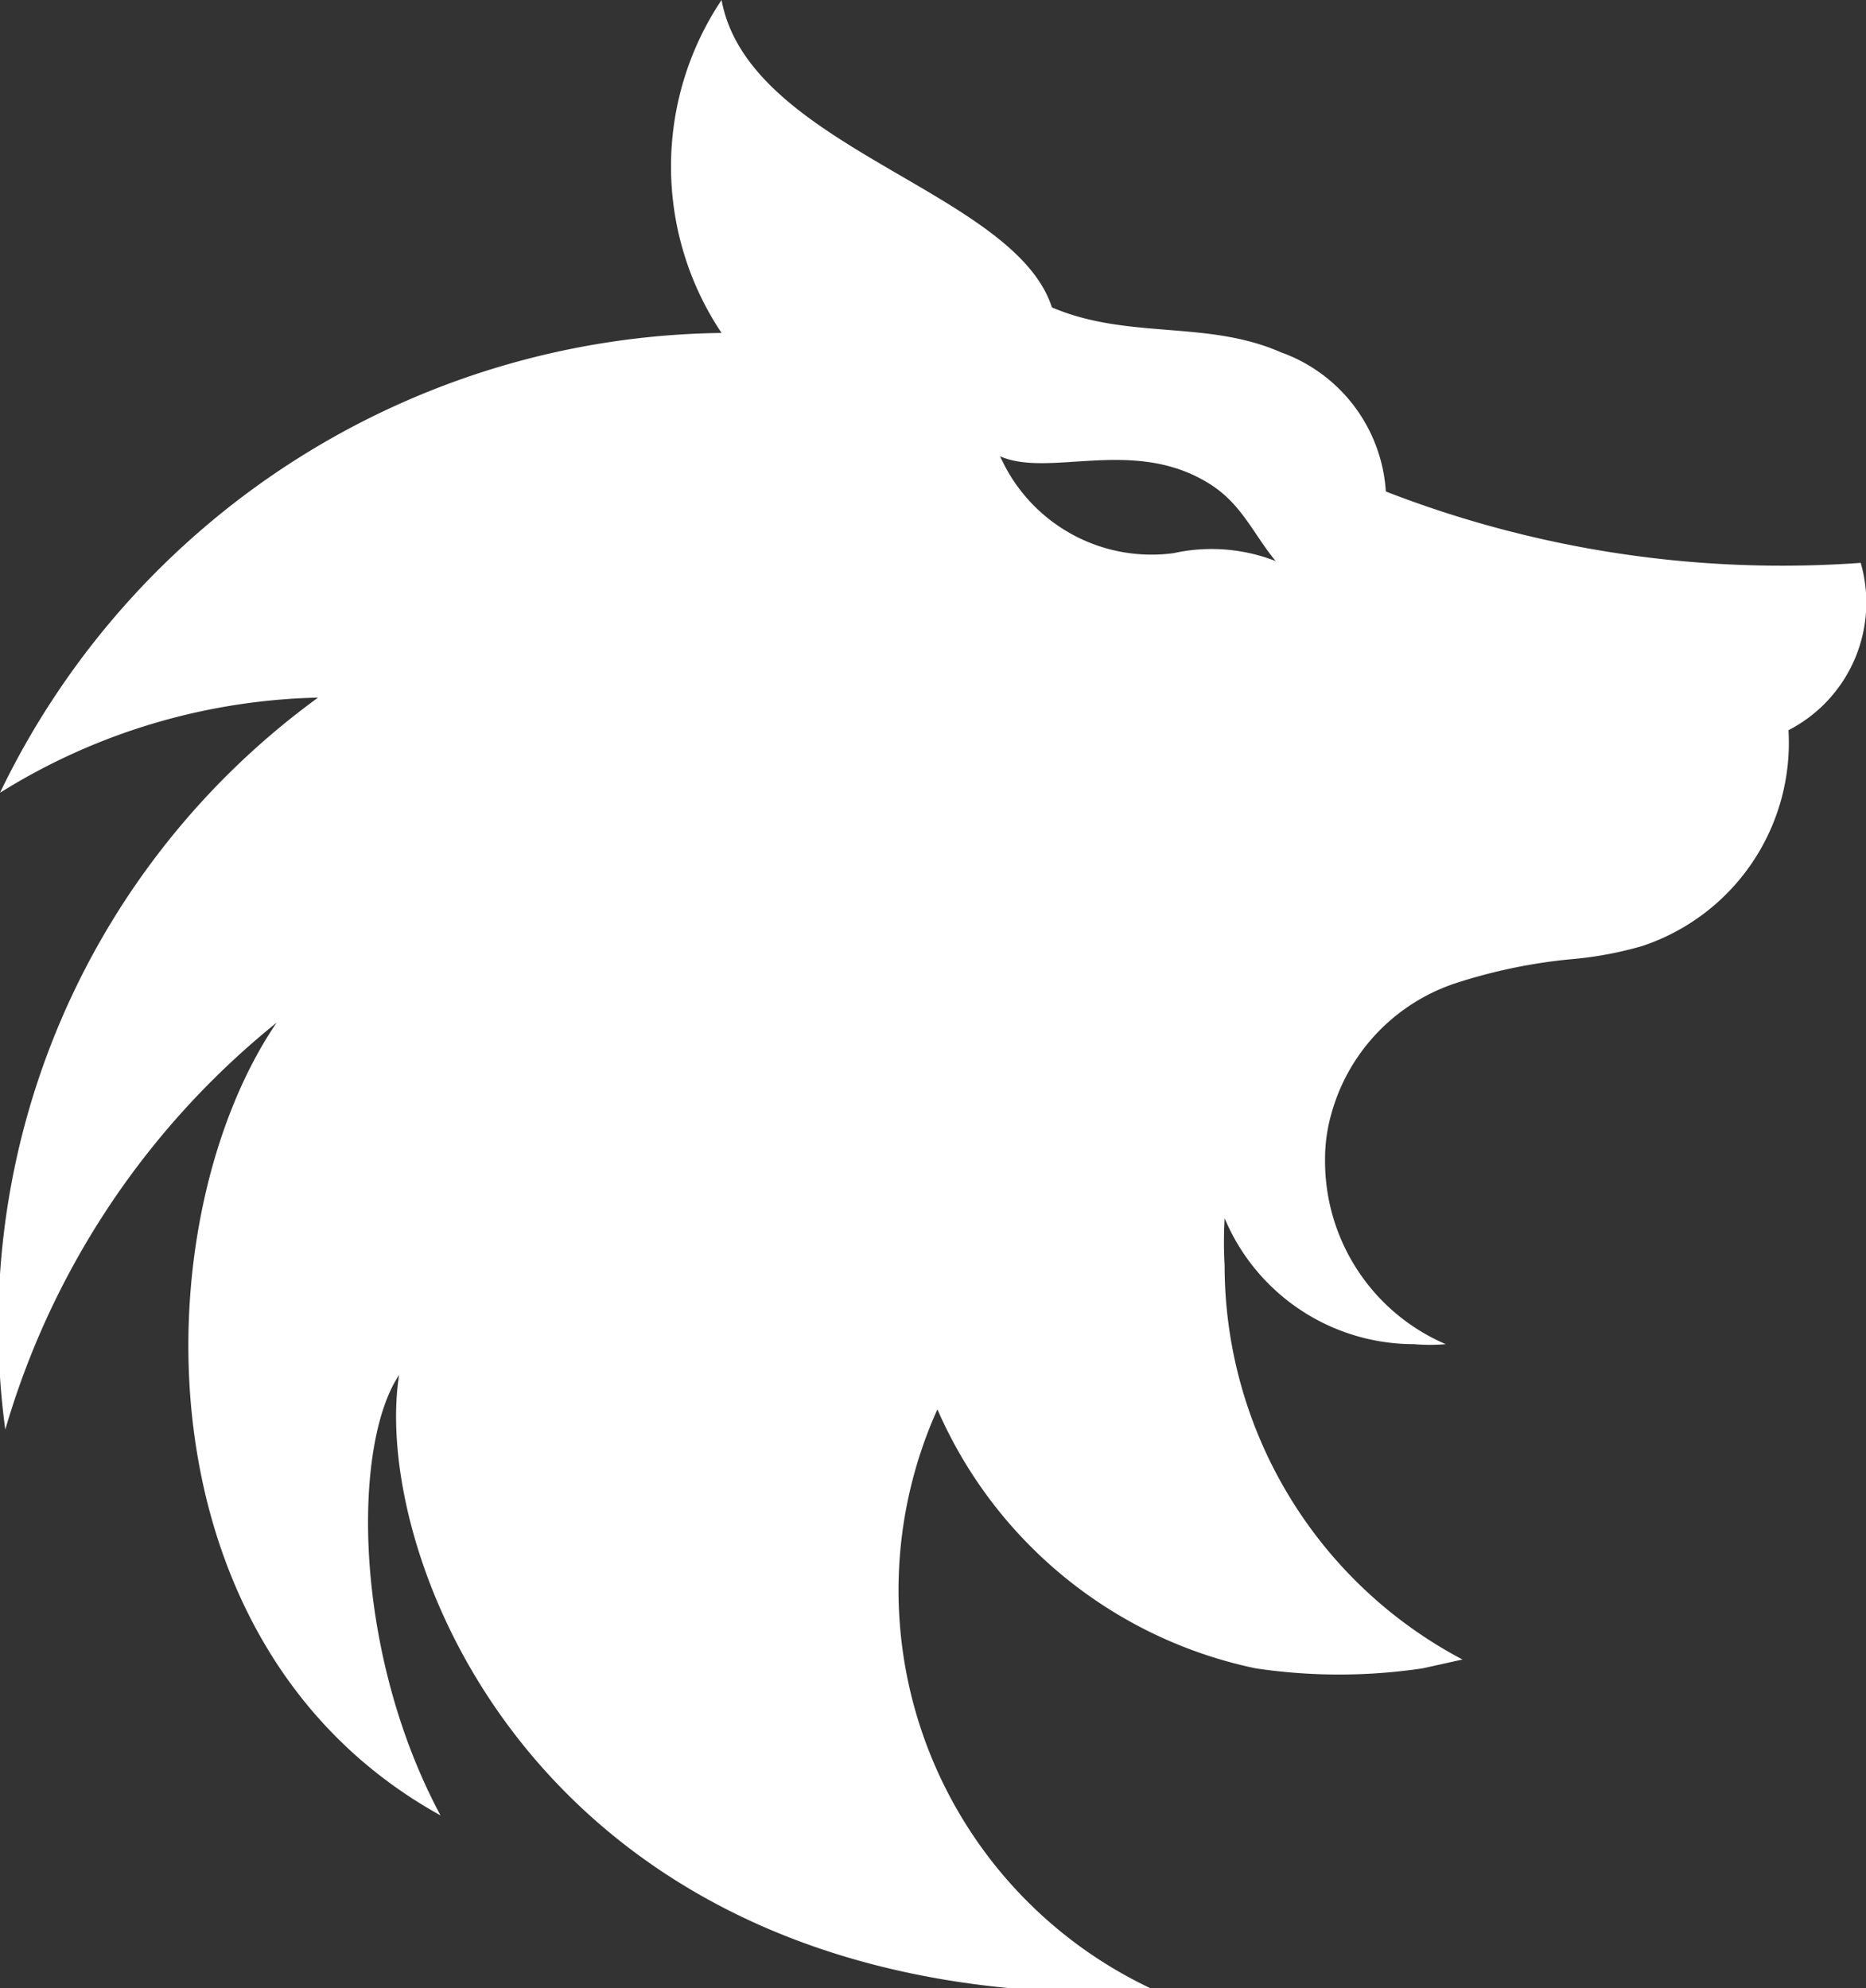 <svg xmlns="http://www.w3.org/2000/svg" viewBox="0 0 21.18 22.57">
    <rect x="0" y="0" width="21.18" height="22.57" fill="#333333" stroke="none"/>
    <defs>
        <style>
            .cls-1 {
                fill: #fff;
            }
        </style>
    </defs>
    <g id="Layer_2" data-name="Layer 2">
        <g id="ROOMS_LOGOS" data-name="ROOMS LOGOS">
            <g id="WINTER_IS_COMING" data-name="WINTER IS COMING">
                <path class="cls-1"
                    d="M21.12,6.39a12.42,12.42,0,0,1-5.39-.81A1.8,1.8,0,0,0,14.54,4c-.84-.37-1.73-.14-2.6-.51C11.51,2.16,8.5,1.68,8.19,0a3.4,3.4,0,0,0,0,3.78A9.21,9.21,0,0,0,0,9,7.1,7.1,0,0,1,3.61,7.92,8.82,8.82,0,0,0,.06,16.23a9.25,9.25,0,0,1,3.08-4.62c-1.5,2.2-1.64,7.06,1.86,9-1-1.87-1-4.21-.47-5-.33,2.1,1.66,7.3,8.61,7h0A5,5,0,0,1,10.64,16a5.07,5.07,0,0,0,3.61,2.94,6.41,6.41,0,0,0,1.9,0l.45-.1a5.06,5.06,0,0,1-2.7-4.47,4.89,4.89,0,0,1,0-.54,2.33,2.33,0,0,0,2.15,1.43,2.1,2.1,0,0,0,.36,0,2.26,2.26,0,0,1-1.37-2.08,1.88,1.88,0,0,1,.07-.53,2.17,2.17,0,0,1,1.45-1.5h0a6.09,6.09,0,0,1,1.27-.26,4.15,4.15,0,0,0,.81-.15,2.43,2.43,0,0,0,1.66-2.45A1.63,1.63,0,0,0,21.12,6.39Zm-7.8-.11a1.88,1.88,0,0,1-1.92-1l-.05-.1c.57.25,1.53-.23,2.39.32.36.23.49.57.74.87A2,2,0,0,0,13.32,6.28Z" />
            </g>
        </g>
    </g>
</svg>
